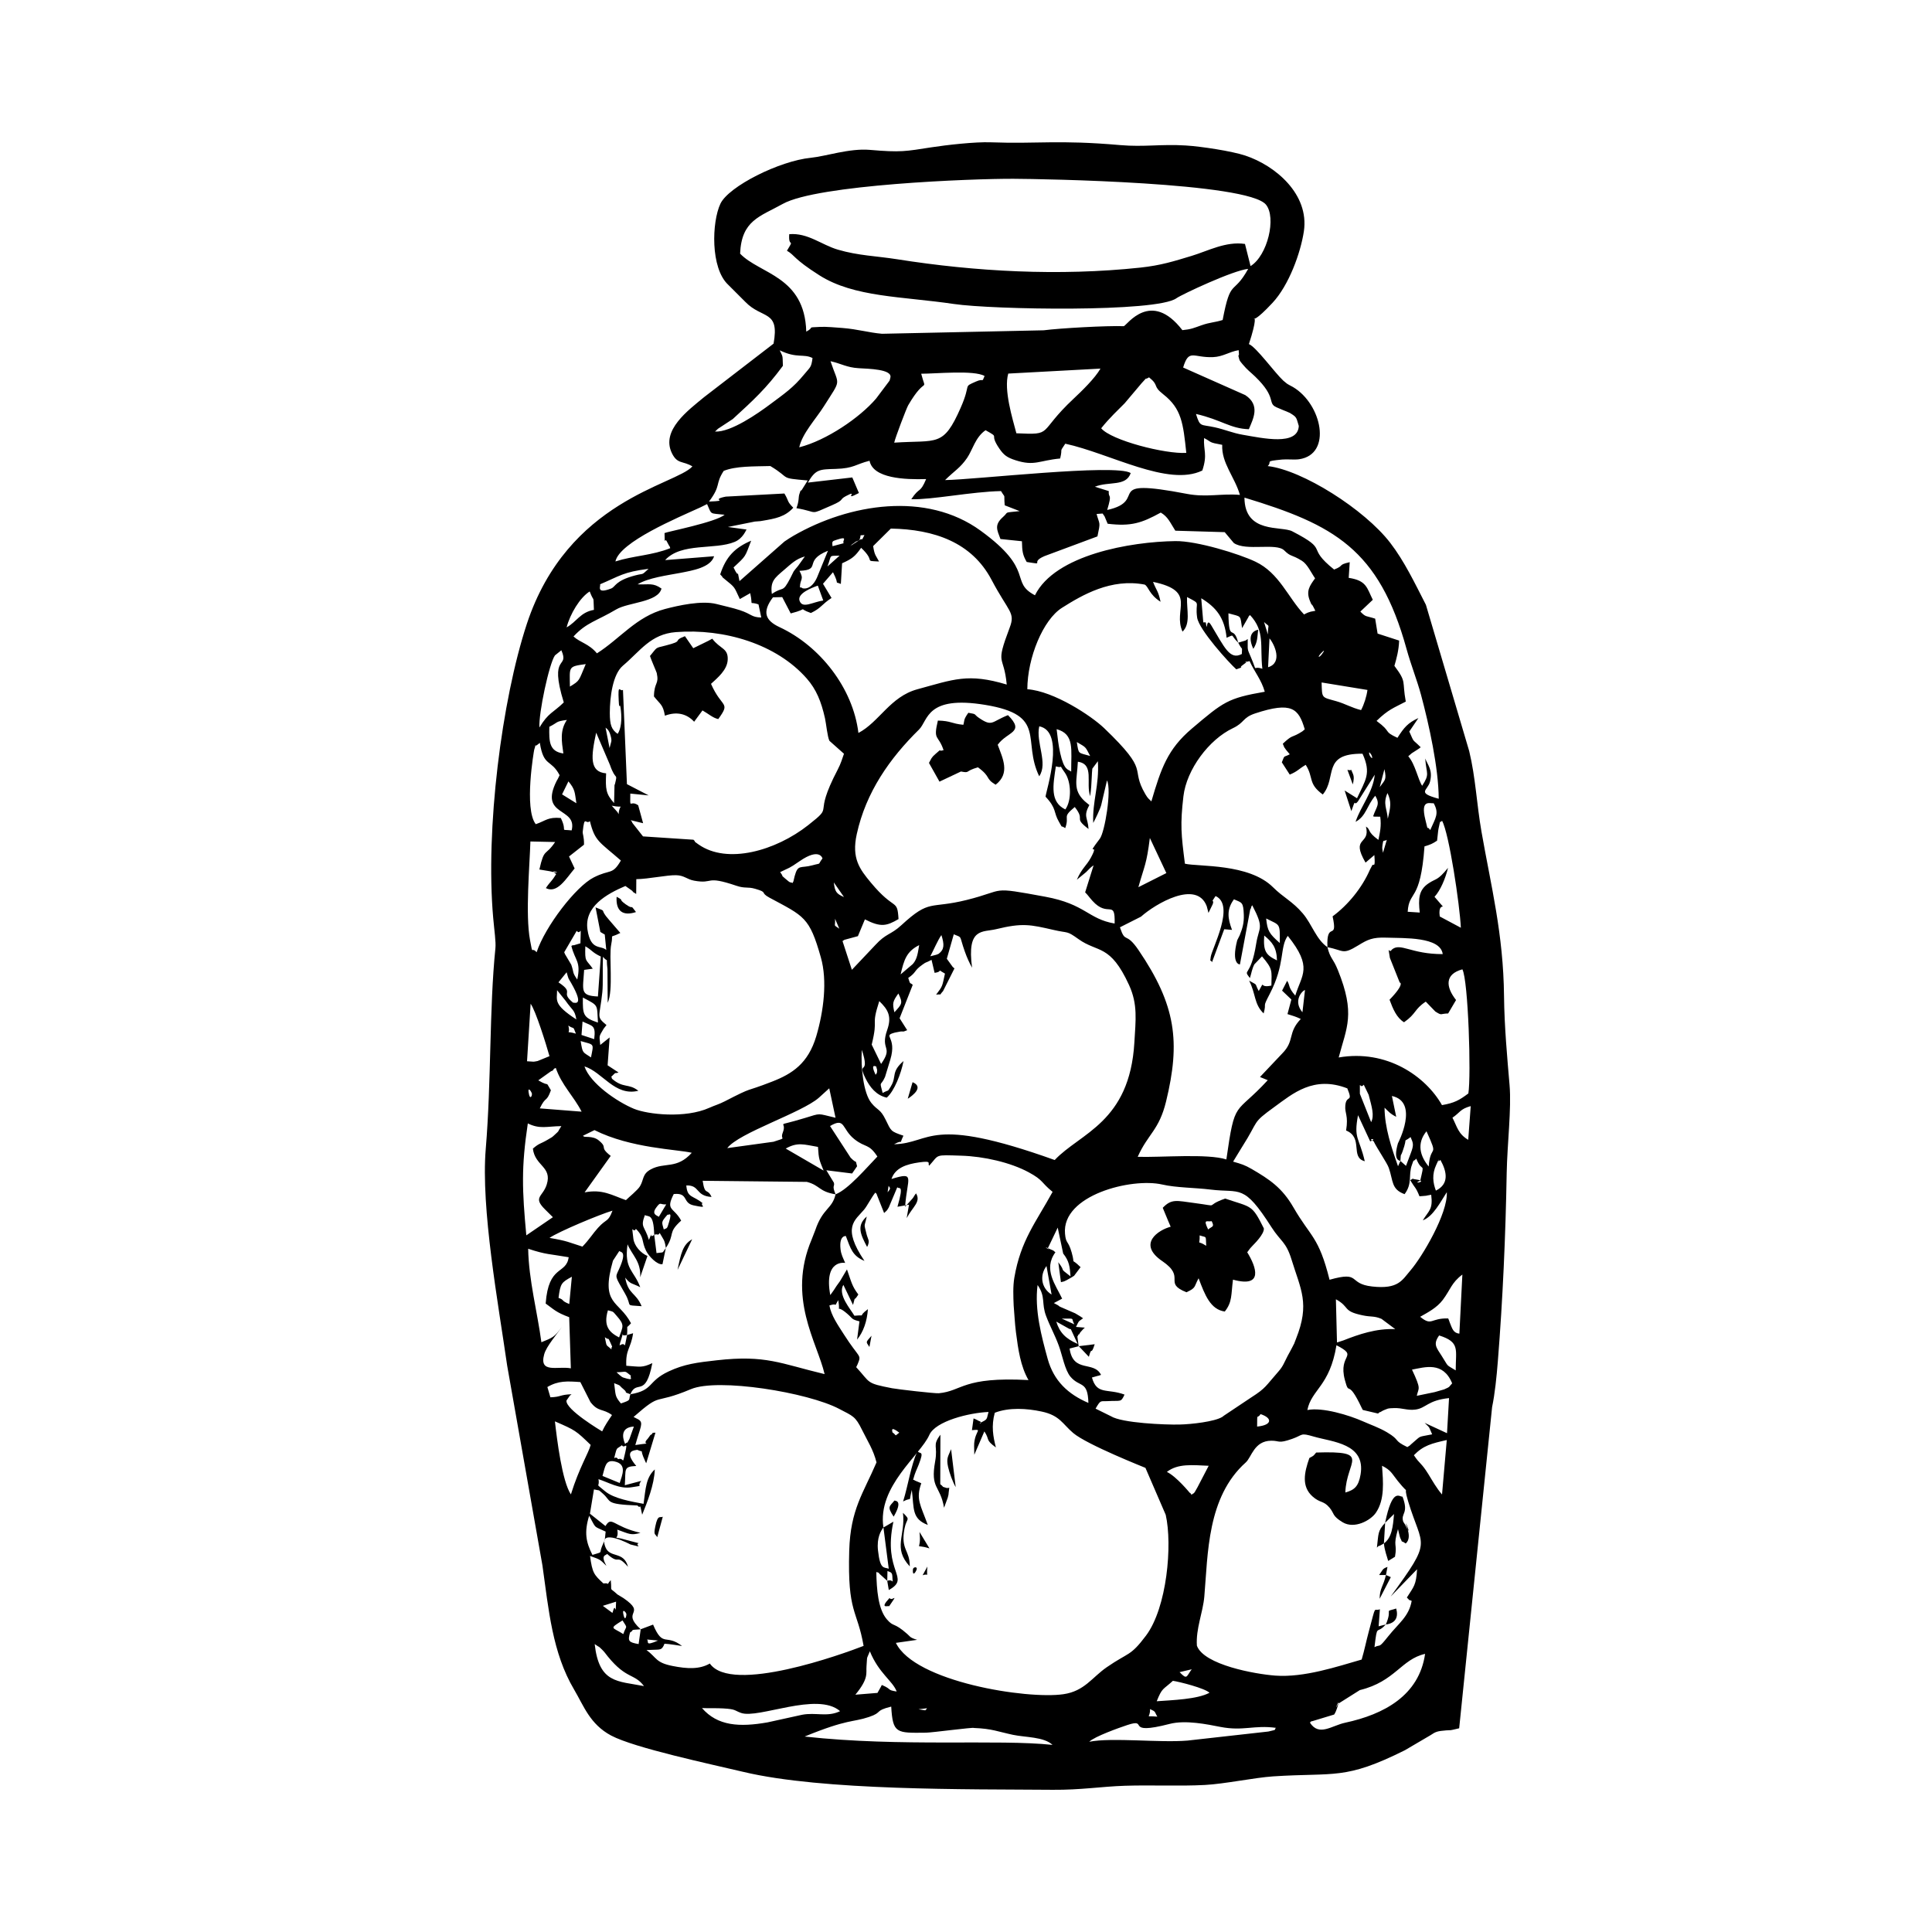 <?xml version="1.0" encoding="UTF-8"?>
<!-- Uploaded to: ICON Repo, www.svgrepo.com, Generator: ICON Repo Mixer Tools -->
<svg fill="#000000" width="800px" height="800px" version="1.1" viewBox="144 144 512 512" xmlns="http://www.w3.org/2000/svg">
 <g fill-rule="evenodd">
  <path d="m357.24 604.2c11.535-4.731 12.637-3.699 17.059-5.188 3.758-1.27 1.281-1.605 5.883-2.746 0.418 7.16 1.367 7 9.184 6.914 1.707-0.02 12.637-1.496 12.742-1.25 4.828 0.188 6.297 0.961 10.336 1.816 3.293 0.695 8.23 0.504 10.484 2.668-14.57-1.559-39.949 0.613-65.684-2.211zm-27.215-7.547c1.945 0.098 3.769-0.02 5.644 0.098 3.371 0.199 2.816 0.496 4.672 1.18 4.57 1.688 20.23-5.731 26.293-0.457-3.371 1.645-6.445 0.258-10.078 0.961l-9.152 2.012c-7.43 1.301-13.238 0.98-17.375-3.797zm102.64 8.926c1.398-1.398 8.043-3.75 10.047-4.414 6.059-2.012-1.152 2.887 11.277-0.316 4.195-1.082 9.945 0.117 13.457 0.805 6.09 1.172 8.836-0.555 14.719 0.246-0.754 0.477 0.812 0.375-2.043 0.973l-21.422 2.398c-7.508 0.625-19.875-0.883-26.035 0.309zm-45.254-8.598 2.242-0.277c-0.141 0.375-0.367 0.375-0.438 0.555zm61.359-0.059c1.645 0.754 1.102 0.625 1.934 2.004-3.57-0.309-1.836 0.605-1.934-2.004zm-72.23-4.285-5.859 0.477c3.641-4.414 2.785-5.691 2.957-7.566 0.246-2.836-0.16-1.398 0.883-3.938 2.391 5.859 6.078 7.863 7.109 10.66-2.719-0.438-1.07-0.496-3.898-1.727-0.078 0.117-0.199 0.188-0.227 0.375l-0.961 1.715zm74.004 2.211c1.469-3.668 1.605-2.957 4.285-5.414 1.773 0.258 8.449 1.953 9.699 3.164-3.223 1.746-9.828 1.945-13.984 2.25zm-148.95-15.152c1.734 1.219 0.695 0.27 1.945 1.457 0.695 0.676 0.863 1 1.547 1.844 4.981 6.109 6.992 4.402 9.582 7.836-7.043-1.379-11.902-0.703-13.07-11.137zm155.01 7.438 3.215-0.754c-1.488 1.992-1.172 2.848-3.215 0.754zm-141.14-8.648 2.926 0.27c-3.68 1.605-2.312 0.277-2.926-0.27zm-1.668-2.707-0.555 3.918c-2.707-0.477-2.894-0.793-2.269-3.074 1.32-0.742-0.438-0.645 2.828-0.844zm-4.613 1.27c-2.906-1.875-3.938-1.301-0.207-3.621 1.469 2.352 1.031 1.129 0.207 3.621zm181.96 23.453c0.168-0.117 0.426-0.496 0.504-0.336l5.922-1.797c0.336-0.527 0.555-1.051 0.742-1.617 1.438-4.293-1.309 1.836 0.316-1.238l5.742-3.621c9.371-2.281 10.93-8.152 17.297-9.602-1.586 11.047-10.898 16.035-21.195 18.25-3.57 0.762-6.922 3.731-9.332-0.039zm-181.98-28.891c-0.27-1.477 0.883-0.227 0.844 0.219-0.098 1.121-0.504 1.645-0.844-0.219zm-1.895-3.152c-0.098 4.582-0.109-0.168-0.824 2.547-0.031 0.109-0.129 0.316-0.141 0.438l-2.547-1.883zm71.863-5.535 0.059-2.617c0.387 0.309 1.238 0.141 1.289 1.348 0.098 2.746 0.496 0.676-1.348 1.27zm-79.004-17.238c2.012 3.602 0.973 2.59 4.375 4.203-0.348 3.125 0.02 1.469-0.98 3.938-0.824 2.004 0.496 1.289-2.519 2.242-1.715-3.383-2.223-5.961-0.871-10.383zm77.992 3.086 1.41 10.957c-1.27-0.496-2.269 0.406-2.848-4.84-0.375-3.441 0.793-5.215 1.438-6.117zm-69.891-11.762-4.562-1.875c0.715-2.488 0.812-4.332 3.184-3.84 3.473 0.715 1.984 3.738 1.379 5.711zm0.586-10.008c0.715 1.16 1.676-1.539 0.852 2.055-0.832 3.582-0.168 1.062-1.855 1.637-0.941-1.309-1.379 1.09-0.695-1.645 0.406-1.598 0.504-1.109 1.695-2.043zm150.96 13.129c-0.148-0.16-0.355-0.625-0.438-0.477-0.012 0-3.531-4.356-6.098-5.582 2.914-2.281 6.793-1.805 11.078-1.625l-2.965 5.691c-1.191 2.203-0.883 1.328-1.578 1.992zm-150.12-13.469c-0.891-2.074-0.941-4.422 2.332-4.613l-1.18 3.312c-1.328 2.301 0.078 0.109-1.152 1.301zm-18.594-5.988c5.496 2.391 5.516 2.43 9.473 6.238-0.527 2.141-3.023 5.988-5.238 13.121-2.332-3.461-3.699-14.648-4.234-19.359zm89.438 2.906c0.098-0.051-0.812-1.945 1.824 0.09-1.457 1.051-0.477 0.844-1.824-0.09zm-66.707 52.195c-5.445-4.988 1.797-3.887-4.57-8.262l-1.586-0.961c-2.379-2.211-1.387-0.336-1.785-3.809-1.578 1.836 0.238 0.633-1.945 0.883-2.481-2.312-2.926-2.727-3.539-7.281 2.906 1.023 2.57 0.914 4.332 2.617-1.586-2.938-0.227-2.668 0.199-3.152 3.519 3.172 2.231-0.328 5.535 3.41-1.141-4.293-4.82-2.172-6-5.246-2.055-5.316 6.637-0.676 6.637-0.676 4.066 1.031 0.902 0.246 2.184-0.336l-3.215-0.844c-4.562-1.367-1.844 0.574-2.449-2.746 3.262 1.16 3.609 1.578 6.141 0.844-7.367-1.676-7.566-4.613-9.273-1.797l-4.117-3.273 1.062-6.438c1.746 0.418 0.941-0.109 2.269 1.031 2.57 2.203 0.406 2.875 9.262 3.234 0.992 1.219 0.445-1.387 1.25 2.441 1.328-3.273 3.203-7.945 3.344-11.992-2.359 2.152-2.41 5.047-2.977 9.113-3.262-0.625-7.844-1.359-10.215-3.352-2.906-2.461-1.301-0.676-1.734-3.184 2.668 0.832 5.582 2.707 8.895 2.121 3.461-0.605 1.062 0.148 2.441-1.668l-4.356 1.152c0.309-4.293-0.484-4.93 3.035-5.109-3.688-4.324-0.141-4.098 0.238-4.285 2.231 1.023 0.328-0.844 2.102 2.965 0.07 0.141 0.168 0.418 0.297 0.594l2.449-8.094c-0.516 0.012-0.793-0.031-0.871 0.246-0.07 0.277-0.387 0.289-0.477 0.387-0.109 0.141-0.547 0.812-0.715 0.992-1.984 1.992 2.262 0.793-3.273 1.656 1.32-4.781 2.262-5.883 0.844-6.773-0.078-0.059-1.062-0.566-1.309-0.676 7.875-6.883 4.762-2.977 15.203-7.367 7.16-3.016 30.973 0.844 39.305 5.238 3.668 1.934 4.246 1.902 6.059 5.594 1.469 2.984 2.957 5.176 3.816 8.578-3.492 8.172-6.902 12.418-7.231 23.367-0.484 16.75 2.102 15.461 3.809 25.262-5.367 2.094-35.02 12.871-40.75 4.672-2.707 1.566-5.961 1.43-9.906 0.645-4.473-0.891-4.086-2.141-6.871-4.215 3.512-0.199 3.809 0.18 4.504-1.09l0.258-0.586c1.152 0.02 4.531 0.594 4.652 0.605-4.305-3.363-5.019 0.574-7.676-5.672l-3.273 1.23zm213.62-50.152-1.258 14.43c-1.418-1.617-2.547-3.648-3.629-5.406-1.945-3.125-2.172-2.5-3.828-5 2.527-2.598 4.68-3.113 8.719-4.027zm-16.176 48.883-1.883 0.484 0.336-4.512c-1.785 0.664-0.891-1.715-2.938 5.883-0.742 2.758-1.09 4.711-1.895 7.438-6.445 1.844-15.234 4.82-22.898 4.254-5.297-0.398-18.914-2.828-20.766-7.926-0.309-4.504 1.586-8.746 1.965-13 0.98-11.336 0.715-26.379 10.98-35.562 1.559-1.387 2.191-5.723 6.754-5.762 2.301-0.02 1.746 0.844 5.535-0.484 3.035-1.062 2.023-1.695 5.762-0.605 4.918 1.438 13.766 1.805 12.379 10.047-0.547 3.223-1.676 4.098-4.035 4.769 0.246-8.488 7.172-11.066-7.734-10.594-0.812 1.012-0.656 0.812-1.797 1.449-1.379 3.879-2.121 7.539 0.832 10.184 2.055 1.836 2.875 1.031 4.512 2.977 1.32 1.566 0.605 2.141 3.492 3.879 3.086 1.855 7.41-0.496 8.797-2.547 2.391-3.519 1.914-8.191 1.625-12.438 2.43 1.199 2.629 2.133 4.203 4.074 3.699 4.551 1.109 0.078 2.699 5.316 3.84 12.715 6.656 9.777-4.621 25.27l7-7.231c-0.238 4.227-0.852 4.562-2.707 7.496 1.43 1.387-0.16 0.238 1.281 0.883-0.723 4.144-3.441 5.902-6.219 9.391-2.727 3.43-1.895 1.992-3.641 2.867 0.793-6.547 0.457-3.125 2.984-6zm-132.11-11.582 0.418 2.449c5.981-3.324-1.695-4.57 1.219-18.109l-2.113 1.238c-0.109 0.059-0.355 0.18-0.535 0.27-1.637-10.898 9.797-19.121 12.168-24.496 1.617-3.668 10.562-5.883 15.691-6.09-0.496 1.586-0.141 1.883-1.559 2.559-2.004 0.961 0.633 0.367-1.012-0.188-0.09-0.02-0.328-0.18-0.406-0.219-0.098-0.039-0.398-0.188-0.477-0.227-0.09-0.039-0.336-0.168-0.516-0.207l-0.426 3.106c2.977-0.277 0.914-0.039 0.594 3.492-0.059 0.703 0.051 2.668 0.031 3.023l2.668-6.188c1.527 2.289 0.148 2.141 3.055 4.254-0.742-2.906-1.258-5.664-0.297-9.195 3.758-1.457 8.469-1.172 12.445-0.316 4.809 1.031 5.496 3.273 8.34 5.684 3.668 3.113 19.109 9.203 19.141 9.234l5.375 12.445c1.805 7.902 0.355 24.574-5.227 32.016-4.195 5.582-4.512 4.312-10.395 8.371-3.926 2.707-5.891 6.336-11.484 7.152-9.648 1.418-39.422-3.281-44.402-13.605l5.633-0.805c-0.309-0.09-1.32-0.398-1.773-0.742l-0.852-0.812c-3.68-3.254-3.551-1.707-5.414-3.898-2.312-2.707-2.688-7.875-2.785-12.527 0.258 0.16 0.676 0.039 0.793 0.445l2.102 1.895zm-68.055-49.438c-0.594 1.617 0.445 1.449-2.519 2.441-1.688-2.004-1.348-2.223-1.797-5.367 2.113 0.793 1.109 0.465 2.449 1.559 1.41 1.16-0.289 0.625 1.863 1.367zm-22.008-1.914c2.894-1.695 5.227-1.559 8.738-1.309l2.668 5.277c2.062 2.719 3.293 1.668 5.723 3.461-1 1.488-1.875 2.738-2.609 4.332-0.012 0-9.859-5.84-9.453-8.191l0.891-1.281c0.07-0.078 0.309-0.227 0.457-0.367-3.164 0.098-2.699 0.715-5.613 0.805l-0.805-2.727zm188.09 10.484c0.02-4.016-0.031-1.797 0.914-3.301 3.223 1.051 3.086 2.926-0.914 3.301zm-169.76-14.391c2.965-0.07 1.863-0.586 3.848 0.934-0.547 0.348 1.199 1.508-2.062 0.465-0.527-0.168-1.398-1.062-1.785-1.398zm0 0-2.578-2.391zm-3.106-9.293c1.328 0.992 0.695-0.238 1.43 1.328 0.941 2.004 0.246 0.703 0.328 1.902-1.566-1.469-1.172-0.445-1.754-3.234zm5.902-0.594-0.566 2.766c-0.961-1.25-2.055 1.656-0.922-1.836 0.852-2.59-0.785-0.309 1.488-0.934zm208.01 9.184c3.371-0.625 8.242-2.262 10.641 3.641-0.953 0.98-0.355 0.832-2.113 1.598-0.012 0.012-2.449 0.715-2.519 0.723l-4.742 0.98c0.465-2.223 1.281-1.516-1.27-6.941zm-213.09-15.719c1.578 0.426 1.219 0.219 2.301 1.449 2.289 2.578 1.605 2.848 0.656 5.742-2.461-1.289-4.266-2.875-2.957-7.191zm200.05 26.41 4.047 0.953c0.18-0.117 0.426-0.496 0.504-0.336 0.012 0.031 0.715-0.445 1.051-0.566 1.18-0.426 0.754-0.496 2.719-0.547 2.203-0.059 3.473 0.664 5.594 0.398 2.856-0.355 3.254-2.469 8.938-3.043l-0.535 9.301-5.93-2.738c1.645 1.598 0.98 0.852 1.992 3.035-3.945 0.805-2.758 0.238-5.086 2.203-1.496 1.27-0.051 0.227-1.488 1.18-3.879-1.863-1.707-1.727-5.387-3.918-2.152-1.27-4.422-2.031-6.348-2.894-3.699-1.645-10.809-3.816-14.766-3.004 1.129-5.523 5.93-6.258 7.715-17.176 6.109 3.152 0.367 2.191 2.223 9.184 1.27 4.781 0.574-0.832 4.473 7.43 0.059 0.117 0.18 0.367 0.289 0.547zm20.23-19.746c5.602 1.785 4.383 3.711 4.394 9.262-2.785-1.715-1.734-0.754-3.699-3.816-1.449-2.269-2.352-3.113-0.695-5.445zm-101.46-3.668 3.481 1.945c0.051 0.012 0.258 0.02 0.375 0.059l1.805 3.906c-3.144-1.367-4.762-2.965-5.664-5.91zm-131.91-6.289c0.496-3.887 0.785-4.086 3.531-5.602l-0.684 7.231c-2.379-0.961-1.129-1.023-2.848-1.625zm133.37 5.496c3.887 0.031 2.289-0.297 3.324 1.516zm-6.418-8.914c2.231 3.215 0.941 4.801 2.289 8.301 1.141 2.984 2.231 4.762 3.363 7.856 0.891 2.43 1.578 6.398 3.074 8.164 2.481 2.926 4.582 0.914 4.742 6.934-5.394-2.312-9.172-5.832-10.789-11.664-1.637-5.941-3.531-13.023-2.676-19.586zm79.062 3.789c3.809 2.094 1.645 3.125 7.07 4.254 2.332 0.496 2.965 0.09 5.008 0.934l3.641 2.719c-5.059-0.207-9.648 1.379-13.746 2.996l-1.688 0.547-0.289-11.445zm22.324 4.641c2.023-1.152 4.394-2.352 6-4.473 2.055-2.738 2.281-4.543 5.188-6.715l-0.793 15.66c-1.645-0.188-1.883-1.34-2.539-2.926-0.078-0.199-0.289-0.871-0.418-1.109-4.742-0.141-4.266 2.152-7.438-0.438zm-231.75-3.512c2.242 1.598 2.727 2.32 6.238 3.621l0.438 13.547c-3.473-0.656-8.5 1.469-7.062-3.719 0.594-2.152 3.391-5.316 4.699-7.281-1.973 2.758-2.5 2.894-5.445 4.086-1.023-7.805-3.371-16.543-3.5-24.773 4.742 1.586 5.793 1.379 10.742 2.25-0.695 4.699-5.336 1.855-6.109 12.27zm132.73-9.938 1.348 7.559c-2.875-1.797-3.144-5.227-1.348-7.559zm-103.96-8.281c1.109-0.387 0.852 0.398 1.457-0.477 1.023 1.824 1.309 1.746 1.625 3.977-1.152 1.539-0.297 1.031-2.469 1.348l-0.613-4.852zm0 0c-1.688 1.367 0-1.973-1.398 1.359-1.152-3.828-2.34-3.215-1.07-6.586 0.961 0.586 2.301-0.633 2.469 5.227zm112.48 29.523-0.336-2.547c0.16-0.199 0.348-0.734 0.398-0.586 0.051 0.141 0.297-0.445 0.375-0.535l0.793-0.883c0.07-0.078 0.277-0.238 0.418-0.367l-2.352-0.188c0.934-1.902 0.586-1.301 1.875-2.289-1.031-0.742-0.773-0.496-2.094-1.32l-3.66-1.586c-1.172-0.484 0.246 0-1.984-1.129l2.191-1.172c-1.688-3.602-5.098-7.785-1.785-12.277-1-0.812-0.098-0.238-1.301-0.793-3.094-1.43 0.812 0.762-0.723-0.238l2.637-5.516 1.449 6.871c1.598 2.004 1.766 3.5 1.945 6.051-3.43-2.648-0.961-0.773-3.242-3.75l0.703 5.285c0.992-0.238 0.715-0.129 1.516-0.535l1.27-0.715c0.18-0.109 0.465-0.309 0.703-0.445l1.715-2.281c-2.996-2.945-1.258 0.039-2.359-3.887-0.934-3.301-1.527-2.203-1.766-4.981-0.902-10.215 17.625-14.895 25.766-13.031 3.758 0.863 8.668 0.824 12.824 1.34 7.973 0.98 8.68-1.688 16.145 9.996 2.418 3.777 3.828 3.777 5.297 8.551 2.441 7.953 4.918 11.652 1.199 20.965-0.973 2.441 0.059 0.148-1.031 2.34-0.457 0.934-0.645 1.16-1.199 2.223-0.941 1.816-1.191 2.719-2.441 4.137-3.441 3.906-3.293 4.363-7.172 6.844l-7.269 4.852c-0.129 0.078-0.297 0.246-0.426 0.328-2.043 1.27-8.211 1.965-11.355 2.031-3.769 0.09-15.254-0.387-18.168-2.203l-4.074-2.012c1.418-2.43 1.219-1.875 3.254-1.992 3.5-0.219 3.41 0.445 4.422-1.727-4.57-1.707-7.32 0.18-8.637-4.531l1.41-0.398c0.059-0.02 0.328-0.078 0.387-0.09l0.613-0.207c-1.902-3.84-7.379-0.367-8.332-6.981l2.398-0.613zm-109.95-30.941c-0.555-2.055-0.754-1.895 1-3.926 0.18 0.297 1.32-1.102 0.426 1.902-0.594 1.984-0.465 1.578-1.43 2.023zm-21.551 4.551c-3.711-1.16-3.797-1.469-8.727-2.312 2.461-1.688 13.32-6.227 16.691-7.219-1.18 3.164-1.547 2.012-3.848 4.562-1.34 1.469-2.203 2.984-4.117 4.969zm20.242-7.894c-0.316-0.336-2.043-0.566-0.723-2.398 1.289-1.785 0.934-0.754 2.688-0.902zm46.84-5.969c-0.883 3.926-3.391 3.621-5.375 9.5l-0.941 2.418c-6.613 15.551 1.449 27.254 3.41 35.734-11.781-2.816-15.551-5.129-28.551-3.668-5.266 0.586-8.648 1.012-12.785 2.957-5.703 2.676-3.867 4.988-10.137 6.051 1.668-4.074 4.008 1.18 5.82-8.25-2.727 1.258-3.133 0.961-6.902 0.695-0.199-4.484 1.219-4.484 1.805-8.617l-1.605 0.465c0.258-3.203-0.457-1.328 1.051-3.113-3.254-6.199-8.184-4.742-4.781-16.582l1.688-2.578c0.219 0.438 2.269-0.258-0.16 5-0.953 2.055-1.023 1.605 1.645 6.258 2.133 3.711-0.348 2.996 4.422 3.383-1.559-3.731-3.539-3.035-4.356-7.578 1.438 1.855 1.816 1.418 3.988 2.547-1.695-4.57-4.305-4.699-3.363-11.367 1.258 2.957 3.602 4.543 3.344 8.738l1.934-5.652c-1.773-0.762-3.492-2.648-3.738-4.594-0.574-4.641-0.129-1.09 0.676-2.59 2.34 2.332 1.379 3.152 2.699 5.82 0.695 1.418 2.945 3.797 4.344 3.539l0.883-4.285c2.57-3.867 0.336-3.898 4.066-7.258-1.953-3.621-4.246-2.57-1.965-7.043 3.988-0.406 2.211 2.359 5.266 3.004 4.324 0.922 1.496-0.078 2.371-0.594-2.519-2.094-4.066-1.328-4.305-4.691 3.68-0.109 2.332 2.766 6.684 3.055-1.121-2.5-1.754-0.18-2.352-4.285l27.609 0.289c3.531 0.922 3.133 2.559 7.606 3.293zm14.055-2.25c0.336 0.625 0.754 0.535-0.27 1.707zm0.754-1.797c1-2.996 4.027-3.945 7.359-4.414 3.621-0.516 2.082 0.328 2.656 0.863 2.719-2.984 1.199-2.867 8.48-2.637 6 0.18 13.07 1.797 17.883 4.402 3.977 2.16 3.133 2.59 6.328 5.188-4.414 8.055-8.461 12.871-10.137 22.73-0.398 2.352-0.277 4.957-0.18 7.367l0.258 3.453c0.109 1.398 0.18 2.359 0.348 3.66 0.586 4.531 1.211 9.004 3.324 12.664-17.516-0.934-17.453 2.894-23.754 3.492-1.012 0.098-10.859-1.031-12.406-1.328-7.031-1.367-5.602-1.348-9.5-5.582l0.355-0.734c1.129-2.758 0.555-1.387-3.641-7.984-1.566-2.461-3.332-4.938-3.816-7.637 2.519-0.863 0.961 0.883 2.352-1.41 0.684 4.227-0.992 0.684 2.391 3.621 1.605 1.387 1.023 1.438 3.223 2.004l-0.633 4.84c1.695-2.094 2.629-4.828 2.875-8.074-3.172 2.352 0.078 1.398-3.582 1.746-0.98-1.734-4.484-5.562-2.926-8.184l2.559 5.316c0.863-3.066-0.129-0.309 1.41-2.758-1.676-2.211-1.805-3.215-3.016-6.656l-1.844 3.113c-0.02 0.039-0.684 0.934-0.941 1.309-0.141 0.199-0.574 0.902-0.715 1.102l-0.922 1.289c-1.773-9.621 3.945-8.527 3.945-8.527-0.555-1.348-1.07-2.184-1.23-3.668-0.406-3.719 1.41-3.453 1.41-3.461 1.289 3.383 1.746 5.266 4.938 6.594-6.078-9.004-2.508-10.711-0.109-13.578 0.852-1.012 1.953-3.262 2.984-4.523 0.148 0.188 0.375 0.238 0.418 0.594l1.914 4.82c0.695-0.715 0.566-0.328 1.23-1.469l2.269-5.387c0.367 0.742 1.902-1.25 0.039 5.195l3.055-0.547-0.613 3.551c1.586-3.016 3.848-4.285 2.481-6.555-0.625 0.785-0.465 0.754-0.883 1.301l-2.023 2.269c0.566-7.766 2.848-9.363-3.609-7.379zm144.28 3.074c-0.785-2.113-1.082-4.324 0.109-6.863 1.578-3.332-0.199 0.059 1.09-1.281 1.773 3.184 2.332 6.398-1.199 8.141zm-172.3-11.148c3.133-1.766 4.781-1.09 8.551-0.438 0.199 3.312 0.355 3.43 1.488 6.269l-10.035-5.832zm-46.375 1.945c-3.254-2.547-0.555-1.965-3.195-4.125-1.617-1.32-3.887-0.695-4.008-1.082-0.039-0.168-0.289-0.098-0.355-0.031l3.254-1.598c9.68 4.859 22.066 5.098 25.785 6.012-3.977 4.434-7.191 2.418-10.828 4.375-2.34 1.25-1.816 2.676-2.887 4.473-0.633 1.062-2.894 2.856-3.738 3.699-3.68-1.289-6.219-2.984-10.949-2.055zm-20.629-1.934c0.547 4.641 5.148 4.762 3.68 9.492-1.031 3.324-3.797 3.324-0.438 6.644l2.062 2.043-7.043 4.809c-1.109-12.02-1.359-17.941 0.398-29.664 3.203 1.578 4.981 0.773 8.887 0.715-1.367 2.062-0.199 0.824-1.797 2.332-0.742 0.695-0.566 0.527-1.844 1.281-2.012 1.191-2.133 0.824-3.906 2.352zm80.211 12.109c-1.043-2.519-0.141-1.984-0.445-3.086l-1.992-3.281 6.824 0.852 1.32-1.914c-0.645-2.223 0.309-0.219-1.715-2.269l-5.453-8.391c4.098-2.418 3.035 0.742 6.418 3.453 2.977 2.391 3.816 1.07 6.129 4.633-2.707 2.777-7.707 8.719-11.078 10.008zm157.19-7.367c-2.242-2.699-3.281-6.051-0.586-9.332 3.391 7.438 1 3.125 0.586 9.332zm-7.496-1.469c0.188-2.539-0.07-0.703 0.586-2.57 1.539-4.332-0.238-1.953 2.113-3.758 0.734 1.695 0.891 2.062 0.02 4.356l-1.238 3.273-1.477-1.301zm-178.39-3.402c3.043-4.055 19.668-9.332 24.258-13.34l2.766-2.508 1.668 7.805c-5.019-1.172-3.699-1.281-8.152 0.07-8.719 2.648-4.461 0.375-5.84 3.887-0.824 2.074 1.469 1.102-2.449 2.398zm-52.652-14.809c-0.219-1.477 0.645-0.336 0.852 0.246 0.199 0.566-0.496 2.16-0.852-0.246zm14.055 5.148-11.086-0.871c1.637-3.422 1.727-1.418 2.945-4.801-1.734-2.828 0.051-0.625-3.344-2.629l2.34-1.676c0.148-0.098 0.355-0.258 0.496-0.355 0.16-0.098 0.426-0.297 0.555-0.387 0.148-0.098 0.504-0.098 0.613-0.418 0.129-0.336 0.426-0.316 0.633-0.465 1.527 4.562 4.75 7.477 6.844 11.602zm230.78 1.598c2.082-1.418 1.992-2.281 4.84-3.074l-0.664 8.938c-2.676-1.578-2.926-3.441-4.176-5.859zm-22.207-6.051c0.832 3.184 1.559 5.465 0.656 7.231l-2.984-7.508c0-4.375-0.148-0.992 1.031-2.41l1.301 2.688zm-33.492 13.715c4.562-7.141 2.352-6.059 8.551-10.543 4.781-3.461 10.344-8.359 19.281-4.891 1.645 3.969-0.27 1.566-0.527 4.531-0.188 2.152 0.863 2.559 0.207 6.637 4.672 1.902 0.98 7.121 4.949 8.141-1.488-6.379-2.996-5.891-1.785-12.199l3.223 6.941c2.269-0.852-1.121-0.785 0.891-0.059 1 2.055 3.582 5.773 4.035 7.082 1.211 3.453 0.613 5.664 4.184 6.961 2.141-2.848 0.953-5.019 1.934-7.727 0.695-1.914 0.098-0.547 1.172-1.676 1.598 4.047 2.289 0.406 1.043 5.82-2.578 1.062 2.5 0.188-1.141-0.316-1.945-0.277 0.051-0.496-1.527 0.18 1.398 2.332 1.438 1.734 2.469 4.285 2.797-0.219 0.812-0.02 3.106-0.406 0.496 3.926-0.605 4.125-2.231 6.785 2.785-1.051 4.711-4.938 6.367-7.469 0.289 5.664-6.547 17.148-9.602 20.699-2.231 2.598-3.215 5.086-10.207 4.293-6.566-0.734-2.758-4.184-11.266-1.785-2.894-11.562-5-11.246-9.57-19.172-3.004-5.207-6.328-7.418-11.078-10.184-1.875-1.082-2.746-1.328-4.91-1.945l2.43-3.988zm-96.953-19.328c0-0.09-0.148 0.207-0.219 0.309-1.527-3.242 0.07-2.133 0.141-2.25 0.375 1.43 0.238 0.504 0.227 1.578 0 0.059-0.148 0.445-0.148 0.367zm-91.648-18.535c1.34 1.816 4.156 10.859 5 13.895l-3.152 1.289c-1.508 0.258-0.477 0.18-2.797 0.059l0.953-15.242zm230.5 41.664-0.625 1.398c-1.727-4.859-3.559-10.312-3.57-15.52 1.031 1.023 1.566 1.668 3.086 2.418l-1.141-5.516c7.34 1.578 1.605 12.527 1.605 12.527-1.348 4.641 0.418 4.562 0.645 4.691zm-214.5-27.441c-2.262-1.539-2.184-0.961-2.738-4.332 3.68 1.062 3.492 0.484 2.738 4.332zm-2.242-9.512c2.656 1.289 3.559 0.852 3.094 4.672l-3.363-1.109 0.27-3.559zm-1.754 3.215c-3.242-0.961-1.289 0.613-2.012-2.141 1.695 1.152 1.102-0.168 2.012 2.141zm1.844-9.57c4.246 2.269 3.699 1.676 3.996 6.637-3.996-1.328-4.047-2.141-3.996-6.637zm76.543 12.484c1.836-7.516-0.297-4.375 2.004-11.535 2.379 2.269 3.352 4.098 2.102 7.644-1.945 5.504 1.734 4.227-1.617 9.004l-2.488-5.117zm-81.184-11.711c1.875 2.719 2.449 2.352 2.914 5.027-6.238-4.047-5.086-5.086-5.109-7.746l2.191 2.719zm87.203 3.133c-0.586-2.418-0.457-2.875 1.051-4.981 1.258 2.609 0.961 2.758-1.051 4.981zm-85.688-7.797c3.809 6.606 0.645 5.109 0.527 5.246-3.668-3.023 0.684-2.352-3.867-5.387l2.16-2.668c0.605 2.043 0.336 1.359 1.18 2.809zm193.82 7.797c-2.519-2.965-0.16-5.644 0.676-5.902zm-186.71-4.184c-4.801-0.227-3.988-1.527-3.648-7.051l2.289-0.316c-1.816-2.617-2.121-1.547-1.973-5.941 1.984 1.172 1.688 1.559 4.098 2.719l-0.762 10.594zm-5.625-17.395c1.199 1.477 1.152-2.617 0.992 3.301l-1.844 0.547c-0.059-0.18-0.375 0.098-0.555 0.148 0.98 3.996 2.609 4.027 1.559 8.914-1.398-2.031-0.793-1.625-1.586-3.938l-1.715-2.887c-0.039-0.297-0.219-0.375-0.117-0.484l3.273-5.602zm85.848 11.535c0.891-3.809 1.539-6.07 4.918-7.754-0.348 1.934-0.477 3.66-1.695 5.019l-3.223 2.738zm7.863-4.789c0.723-1.328 2.062-4.441 2.945-5.625 0.805 2.508 0.785 3.809-0.703 4.938-0.148 0.117-0.504 0.199-0.645 0.277l-1.598 0.406zm-10.422 34.434c-1.09 1.727-0.387 0.762-2.203 1.785-0.914-3.5-0.547-1.566 0.633-4.254l1.398-4.582c1.883-6.269-2.301-6.219 1.23-7.172l1.457-0.277c0.762-0.117 0.445 0.238 1.785-0.355l-2.012-3.164 3.481-8.848c-0.754-0.762-0.574 0.199-1.191-1.836 2.281-1.547 1.379-1.836 3.797-3.539 1.211-0.863 0.496-0.258 2.379-1.25l0.812 3.441c2.578-0.367 0.16-1.27 2.746 0.199-0.762 3.441-0.547 3.215-2.352 5.594 1.805-0.309 0.547 0.477 1.844-0.953l3.023-6.012c-0.129-0.141-0.355-0.289-0.438-0.367l-1.586-2.191 1.844-6.484c2.398 0.98 1.359 0.16 2.914 4.531 0.613 1.734 1.219 3.035 1.934 4.324-1.438-10.699 2.777-9.344 6.379-10.215 6.981-1.707 9.066-1.211 15.242 0.207 4.125 0.953 3.301 0.09 6.613 2.449 5.129 3.66 8.352 1.199 13.367 12.148 2.352 5.148 1.754 9.273 1.41 15.234-1.238 21.195-14.398 23.992-21.113 31.141-33.691-12.059-32.52-4.414-42.574-4.176 2.926-1.625 1.043 0.723 2.488-2.269-3.461-1.18-3.223-1.191-4.723-4.246-1.438-2.938-2.082-2.352-3.769-4.422-2.16-2.648-2.828-9.641-2.539-14.094 2.359 7.191-1.41 2.676 0.953 7.508 1.199 2.449 2.914 4.562 5.652 5.168 2.023-1.754 3.816-6.406 4.453-9.699-3.422 2.945-1.746 4.137-3.352 6.676zm98.918-39.938c2.062 1.727 3.281 3.035 3.383 6.586-3.004-1.43-3.668-2.481-3.383-6.586zm-112.61-1.816c-1.715-1.211-1-0.309-1.129-2.637zm129.36 4.91c4.394 0.805 3.867 2.152 8.191-0.504 2.441-1.496 3.75-2.172 7.469-2.031 4.66 0.168 14.281-0.277 14.895 4.363-8.391 0.031-11.227-3.144-13.488-1.191-0.832 1.359-1.129-1.836-0.516 2.191l2.609 6.547c0.031-0.07 1.469 0.227-2.699 4.543 0.902 2.418 1.844 4.75 3.84 5.969 3.312-2.312 2.668-3.43 5.762-5.465l2.527 2.617c1.875 1.191 1.199 0.555 3.402 0.516l2.094-3.559c-2.746-3.492-3.035-6.852 1.676-8.133 1.566 2.887 2.352 28.273 1.586 32.887-2.398 1.805-3.738 2.539-6.992 3.094-4.332-7.656-14.637-14.828-27.371-12.625 2.102-8.012 4.504-11.504-0.219-23.168-1.328-3.281-1.973-2.894-2.766-6.051zm-16.234-7.617c3.719 1.902 3.668 1.082 3.602 6.496-2.797-2.469-3.281-3.215-3.602-6.496zm-33.176-0.477c3.789-3.391 14.758-9.887 17.426-2.766 0.07 0.18 0.367 1.469 0.457 1.773l1.129-2.312c0.527-1.539-0.805 0.051 0.754-2.16 5.285 2.379-0.98 13.945-1.281 16.117-0.238 1.766-0.07 0.484 0.336 1.418l3.242-8.738 2.062 0.168c-1.129-3.023-1.496-5.367 0.516-8.102 2.094 0.941 2.481 0.633 2.609 4.098 0.07 2.102-0.309 3.512-1.082 5.426l-0.664 1.328c-1.668 6.477 0.715 6.406 0.715 6.406l2.719-14.508c0.039-0.168 0.219-0.277 0.258-0.605 0.039-0.316 0.188-0.375 0.289-0.566 3.281 6.309 1.773 5.602 1.051 10.164-1.477 9.293-3.688 6.496-1.668 9.133 0.418-1.328 0.547-2.43 1.18-3.641l2.023-2.113c2.914 3.441 2.559 3.68 2.488 7.734-3.551 0.832-1.457-1.805-3.352 1.449-1.238-2.269 0-1.32-2.547-2.746 1.797 3.473 1.27 6.238 3.848 8.68 0.883-3.273-0.504-1.102 1.605-5.148 4.164-7.984 2.59-12.387 4.789-15.402 6.734 8.41 3.688 10.234 1.992 15.828-1.965-2.231-1.348-2.668-2.16-3.926l-1.34 2.609 2.461 2.352-1.031 3.867c1.656 0.535 2.012 0.586 3.531 1.289-3.57 3.719-1.539 5.723-4.918 9.145l-5.902 6.238 2.062 0.844c-8.766 9.531-8.648 4.731-10.969 21.004-4.969-1.605-17.336-0.504-23.496-0.695 2.738-6.141 5.652-6.992 7.527-14.707 3.816-15.73 2.648-25.449-7.32-40.098-3.461-5.086-3.402-1.477-4.918-6.019l5.574-2.816zm-142.83 4.312c0.051 0.039 0.328 0.207 0.387 0.238 0.051 0.031 0.297 0.16 0.336 0.18l0.406 4.106c-1.438-1.367-4.125 0.309-4.981-5.387-0.914-6.09 5.027-9.441 10.047-11.582l1.539 1.09c1.477 1.051-1.023-0.406 1.32 1.023l0.031-3.918c3.281-0.051 8.113-1.109 10.543-1.051 2.191 0.051 2.828 1.09 4.769 1.449 5.394 0.98 2.719-1.527 11.215 1.348 2.32 0.793 2.914 0.207 4.969 0.805 3.559 1.023 1.121 0.914 3.809 2.359 9.172 4.938 10.57 5.078 13.605 15.84 1.754 6.188 0.742 14.23-1.219 20.867-2.16 7.258-6.387 9.969-11.723 12.039-7.805 3.043-4.414 1.043-12.508 5.207-1.605 0.824-2.609 1.051-4.106 1.727-6.406 2.875-16.336 1.766-19.992 0.258-4.441-1.844-11.574-6.703-13.102-11.227 4.742 1.449 8.012 8.004 14.281 6.457-2.598-2.043-3.977-0.566-7.012-3.215 0-1.031-0.891 0.328 0.316-0.961 0.824-0.883 0.477-0.289 1.438-0.676l-2.887-1.895 0.535-7.387-2.488 1.992c-0.199-2.508-0.504-1.973 0.902-4.312l0.754-0.961c-2.836-2.359-1.816-1.875-1.102-8.719 0.227-2.141 0.031-6.238 0.16-9.363 1.625 1.883 0.754-0.535 1.199 3.242l0.059 8.945c1.566-3.312 0.277-12.348 0.941-15.492 0.676-3.223-0.824-1.367 2.41-3.023l-2.996-3.481c-2.848-3.184-0.168-1.945-3.57-3.293l1.27 6.508c0.141 0.09 0.367 0.238 0.438 0.27zm64.125-9.512c-2.082-0.883-2.418-1.488-2.699-3.879zm-16.918-6.606c2.668-1.32 2.152-0.824 5.168-2.906 5.336-3.688 6.039-0.723 6.051-0.723-1.457 1.914-0.039 1.09-2.648 1.816-3.234 0.883-3.84-0.375-4.731 2.887l-0.336 1.418c0-0.098-0.129 0.27-0.219 0.398-0.742-0.418-0.227 0.348-1.992-1.219-1.457-1.289 0 0.109-1.289-1.668zm94.93 3.996c1.656-5.859 2.16-6.019 3.043-13.043l4.375 9.301-7.418 3.738zm-157.02 0.238c3.016 1.559 5.356-2.519 7.625-5.207l-1.488-3.172 3.969-3.125c0.051-2.16-0.406-2.785-0.336-3.453 0.496-4.641 0.734-1.766 1.902-2.785 1.328 5.375 2.461 5.414 8.211 10.434-2.312 3.977-2.758 2.203-7.238 4.504-4.711 2.41-12.832 12.961-15.094 19.805-1.516-1.688-0.922 1.191-1.746-3.215-1.27-6.742-0.09-19.836 0.098-26.141l6.555 0.141c-2.629 3.926-2.836 1.359-4.176 7.289 0.465 0.09 2.539 0.406 2.668 0.438 4.789 1.16-0.805-0.922 1.785 0.754-1.32 2.211-1.508 1.875-2.738 3.738zm236.18-12.574c0.129-0.832 0.246-2.519 0.375-3.125 0.625-2.996 0.289-1.309 0.941-2.152 1.863 3.273 4.699 22.266 4.988 28.355l-5.594-2.984c-0.398-2.848 0.754-2.559 0.824-2.648l-2.211-2.559c1.617-1.773 2.894-4.891 3.582-7.676-2.867 3.5-3.074 2.707-5.156 4.098-2.656 1.773-2.738 4.125-2.34 7.746l-3.195-0.207c0.355-5.812 3.371-2.34 4.453-17.336 1.586-0.445 2.172-0.734 3.332-1.508zm-14.332 3.215c-0.168-1.082-0.277-0.973-0.129-2.082 0.227-1.668 0.258-0.793 1.141-1.348zm-202.57-10.227c-0.336-0.703-0.387-0.605-0.734-1.043l-1.09-1.211c3.68 0.785 2.023-0.852 1.824 2.25zm-13.301-8.699c1.816 2.172 1.656 2.875 2.113 5.801l-3.797-2.352 1.688-3.453zm-8.656 11.344c-3.172-4.035-0.465-19.559-0.406-19.746 0.914-2.648-0.785 0.168 1.488-1.805 1.023 6.484 2.938 4.203 5.238 8.57-0.07 0.168-0.18 0.406-0.238 0.504-0.051 0.098-0.188 0.387-0.258 0.516-0.07 0.129-0.219 0.355-0.289 0.504-4.789 9.551 5.543 6.871 3.977 13.102-3.5-0.348-0.941 0.645-2.875-3.281-3.453-0.309-3.977 0.742-6.637 1.637zm140.34-3.906c-4.098-1.992-3.273-6.328-2.508-11.414 2.34 0.703 0.426-1.031 2.332 1.598 1.805 2.5 1.875 7.477 0.18 9.816zm97.617-1.645c1.527 2.707 0.504 3.867-0.914 7.109-1.121-1.617-0.348 1.082-1.289-2.746-1.367-5.543 1.219-4.215 2.203-4.363zm-12.238-2.699c1.07 2.312 0.863 3.629 0.078 6.805-0.207-2.738-1.348-3.918-0.078-6.805zm-206.05-7.449c1.539 4.484 2.055 1.875 1.348 4.969-0.02 0.098-0.129 0.297-0.148 0.398l-0.109 4.742c-2.231-2.469-2.289-3.75-2.113-7.883-4.461-0.367-4.008-4.453-2.637-10.781l3.66 8.559zm205.24 1.121c0.633 2.965 0.117 2.809-1.25 4.762zm-205.09-8.938c0.465 1.676 0.141 1.559-0.258 3.344l-1.062-5.414c0.16 0.207 0.863 0.406 1.32 2.074zm123.57 1.754c2.519 1.488 2.191 1.109 3.531 3.688-3.262-0.953-3.004-0.336-3.531-3.688zm-139.79-4.047c2.43-1.199 1.488-1.398 4.652-1.816-1.902 2.828-1.379 5.664-0.934 8.887-3.75-0.527-3.816-3.144-3.719-7.07zm92.539 50.965c-0.336-5.625-0.902-1.934-7.328-9.668-2.965-3.57-5.156-6.418-3.738-12.863 2.449-11.156 8.766-20.102 16.504-27.711 2.441-2.398 1.844-9.113 17.543-6.527 16.582 2.727 9.68 9.352 14.301 18.922 2.41-3.492-0.953-8.984 0.012-13.238 7 1.328 1.836 16.957 1.668 18.645 3.023 3.215 2.043 4.074 3.539 6.637 1.258 2.152 0.168 0.664 1.676 1.695 1.25-3.461-1-2.668 2.527-5.594 2.977 3.758-0.547 2.629 3.648 5.82-0.168-3.066-1.477-3.262 0.227-6.336l-0.824-0.676c-0.098-0.09-0.316-0.258-0.426-0.355-3.254-3.055-2.043-5.473-1.805-10.453 4.453 0.633 2.055 5.644 3.262 9.133 0.289-2.012 0.309-3.066 0.418-5.008 0.012-0.289 0.098-2.094 0.148-2.281l1.477-1.984c0.406 6.457-1.496 10.613-1.23 16.363 0.516-0.953 1.863-3.719 2.121-4.769l1.527-6.508c1.27 2.527-0.574 13.688-1.902 15.453-4.144 5.484 0.148 0.309-2.359 5-1.16 2.152-2.398 2.797-3.731 5.871l2.469-2.031c0.773-0.805 1.281-1.348 1.973-1.785l-2.242 7.16c0.891 0.902 0.863 1.043 1.914 2.223 4.195 4.68 6.07-0.594 5.902 6.039-7.043-1.191-7.695-5.137-18.379-7.102-15.094-2.777-10.145-1.805-20.855 0.863-9.848 2.449-9.648-0.355-17.266 6.664-2.867 2.648-4.027 2.102-6.934 5.285l-6.199 6.555-2.481-7.617c0.16-0.117 0.387-0.277 0.496-0.328l3.582-0.973 1.855-4.453c4.254 2.191 5.781 1.746 8.906-0.07zm124.76-43.676c-0.289-1.16 0.547 0.117 0.594 0.238 0.586 1.449-0.398 0.516-0.594-0.238zm-82.859-6.656c4.801 1.309 3.816 5.434 3.859 11.238-0.805-0.633-1.875-0.188-2.926-4.949-0.438-1.953-0.703-4.246-0.934-6.289zm81.859 35.367 2.34-2.004c0.316 3.848-0.258 2.012-0.605 2.797l-0.574 1.09c-2.062 4.762-5.801 9.352-9.887 12.355 1.488 6.863-1.695 0.883-1.367 8.164-3.016-2.082-4.055-6.031-6.547-8.957-2.719-3.195-5.129-4.184-7.875-6.922-6.398-6.367-19.727-5.394-23.348-6.238-1-7.844-1.27-10.355-0.398-17.852 0.832-7.129 6.805-15.086 13.109-18.059 3.144-1.488 2.519-2.797 5.91-3.918 9.711-3.203 11.523-1.301 13.141 4.227-0.664 0.547-0.535 0.516-1.566 1.09-1.973 1.109-1.746 0.355-4.254 2.719 0.676 1.656 0.098 0.418 0.852 1.605l0.992 1.191c-1.805 0.961-1.238 0.02-2.102 2.133l2.102 3.254c2.141-0.902 2.223-1.398 4.227-2.59 2.172 3.383 0.516 4.938 4.523 7.863 3.848-4.551-0.348-10.91 10.531-10.809 2.398 5.285 0.754 6.992-1.457 11.801l-3.281-2.055 1.773 5.465c1.418-4.086 0.445-0.922 1.773-2.609l4.434-7.043c-0.457 4.66-3.699 8.312-5.086 12.496 2.848-1.539 2.965-4.305 5.227-6.922 1.367 2.332 0.316 2.836-0.574 5.453 0.129 0.051 0.348 0.09 0.398 0.09l1.488 0.012c0.348 2.469-0.09 4.234-0.484 6.148-3.133-2.269-1.926-2.668-3.301-3.531 1.258 5-4.184 2.527-0.109 9.551zm-198.2-34.125c-1.586-1.121-2.074-2.281-2.074-5.594 0.012-4.098 0.754-10.184 3.473-12.477 4.621-3.898 7.34-8.379 14.043-8.895 12.754-0.992 26.648 3.133 34.691 12.316 2.508 2.856 3.828 6.078 4.82 10.531 0.309 1.379 0.633 4.852 1.172 5.961l3.859 3.43c-0.547 1.496-0.742 2.43-1.695 4.266-6.883 13.16-0.457 8.875-7.805 14.668-8.551 6.734-21.41 10.484-29.066 5.086-1.754-1.238-0.398-0.355-1.328-1.238l-13.367-0.883-2.828-3.59c-0.078-0.387-0.289-0.465-0.426-0.703l3.281 0.805-1.301-4.75c-2.281-1.598-2.152 1.488-2.094-3.106l4.871 0.484-5.762-2.984-1.051-24.992c-0.805 0.625-1.367-1.984-1.129 2.816 0.168 3.312 0.258-0.426 0.594 2.758 0.246 2.301 0.059 4.723-0.871 6.09zm-12.645-12.527c-0.059-5.336-0.555-5.305 4.195-5.961-1.926 4.531-1.488 4.312-4.195 5.961zm-8.082 10.84c-0.238-3.738 2.578-16.949 4.117-19.109l1.695-1.359c2.242 5.129-3.422 0.625 0.645 13.824-2.856 2.785-4.055 2.668-6.457 6.644zm217.75-4.613c-2.539-0.625-4.098-1.645-6.555-2.352-3.988-1.129-3.777-0.676-3.906-4.969l12.148 1.984c-0.227 1.727-0.902 3.859-1.688 5.336zm-24.27-19c1.367 1.645 3.539 6.457-0.375 7.644zm13.836 4.254c-0.695 0.883-1.32 0.902-0.109-0.387 0.883-0.941 0.953-0.715 0.109 0.387zm-200.11-7.172c0.922-3.551 3.531-7.914 6.117-9.52 1.27 3.312 0.914 0.477 1.121 4.879-3.629 0.633-4.57 3.172-7.238 4.641zm177.98 4.047c-1.309-5.109-2.481 0.336-2.59-7.773 3.551 0.992 3.066 0.336 3.621 3.918l1.676-2.914c0.07-0.336 0.27-0.375 0.438-0.535 4.035 4.344 2.559 8.121 3.254 14.223-2.867-0.961-1.109 1.457-3.023-3.035-1.102-2.578-0.812-1.676-0.852-4.852-0.18 0.141-0.445 0.336-0.566 0.398l-1.953 0.574zm7.863-2.172-1.012-3.293c1.746 1.617 1.023 0.141 1.012 3.293zm-117.83-8.996c-2.809 0.387-5.543 2.289-6.289 0.031-0.633-1.914 3.273-3.422 4.852-3.977zm109.96 11.168c1.309 2.539 0.992 0.645 0.973 3.004-3.203 1.715-4.594-1.785-8.164-7.688-1.418-2.352-0.914 2.57-1.387-0.633-0.02-0.109-0.219-0.039-0.664-0.051l-0.547-6.398c3.969 2.41 6.18 5.176 6.723 10.473 2.269-0.953 0.863-0.832 3.066 1.289zm-169.12-15.461c5.285-2.223 6.07-3.242 12.863-4.106-2.055 1.863-1 1.082-3.57 1.754-5.344 1.41-5.148 3.004-6.336 3.461-4.234 1.625-2.637-0.812-2.957-1.109zm148.55 4.621c-0.645-3.023-1.043-2.816-1.992-5.266 11.922 2.481 5.137 7.348 7.816 13.191 2.203-2.152 1.07-5.672 1.191-9.172 3.996 2.082 2.043 0.953 2.676 5.426 0.457 3.234 8.539 12.098 10.383 13.734 2.785-0.992 0.07-0.012 1.863-1.258 2.648-1.844-1.301 0.02 1.645-0.941 1.359 2.957 3.133 4.949 4.035 8.133-9.848 1.715-10.938 2.668-19.328 9.77-6.426 5.453-8.152 10.523-10.723 19.289-0.645-0.676-0.871-0.664-1.598-1.914-4.285-7.348 1.668-5.434-10.938-17.516-3.371-3.223-13.27-9.789-20.34-10.293 0.039-8.391 4.184-18.438 9.203-21.59 5.367-3.383 12.973-7.856 21.906-6.141 1.062 0.594 1.102 2.559 4.195 4.551zm-88.266-9.352c1.211-3.254 0.188-2.746 3.203-2.867zm-14.746 7.289c-0.457-3.312 0.703-4.215 3.172-6.316 1.984-1.688 3.172-2.957 5.582-3.629l-1.785 2.488c-1.656 2.012-0.863 0.922-2.062 3.234-2.172 4.176-1.746 2.043-4.91 4.227zm7.309-6.129c6.07-0.258 0.832-2.609 7.559-5.324l-2.648 6.477c-1.605 4.293-4.164 3.512-4.195 3.41-0.078-0.199-0.387-0.117-0.586-0.18 0.02-2.312 1.191-1.984-0.129-4.383zm8.895 0.375c1.934 3.758 0.07 2.25 2.082 3.094l0.328-5.473c2.668-1.191 3.441-1.816 5.047-4.098 4.066 3.816 0.465 3.402 4.742 3.629-0.812-1.605-1.172-1.516-1.559-4.086l4.691-4.641c11.453 0.207 21.422 3.621 26.668 13.547 4.57 8.656 6.379 8.629 4.828 12.695-3.957 10.465-1.559 6.812-0.785 15.094-10.266-3.094-14.082-1.359-23.684 1.25-7.219 1.965-10.105 8.688-15.621 11.574-1.438-11.902-10.195-23.059-20.918-28.047-3.777-1.766-4.66-4.008-1.734-7.894l2.461-0.059 2.25 4.324c5.406-1.367 1.309-1.516 5.344-0.109 2.856-1.379 2.707-2.172 5.473-3.988l-2.262-3.758 2.637-3.055zm6.953-8.488-2.371 1.547c1.816-1.547-0.793 0.516 0.902-0.742 1.109-0.824 0.18-0.18 1.469-0.805zm-7.082 1.586c-0.129-1.309-0.141-1.301 1.07-1.695 3.371-1.121 1.32 0.367 1.902 0.902l-2.977 0.793zm7.082-1.586c0.785-1.688-0.336-1.191 1.387-1.367-1.062 2.102-0.328 0.504-1.387 1.367zm-64.613 5.613c1.121-5.168 16.543-11.582 22.484-14.301 0.117-0.059 1.656-0.824 1.805-0.891 1.32 2.926 0.504 2.371 4.652 2.828-2.379 1.992-15.184 4.484-15.926 4.852 0.117 4.074-0.078 0.633 0.742 2.481l0.547 1.012c0.051-0.117 0.18 0.328 0.219 0.516-4.809 1.934-9.648 1.965-14.52 3.512zm139.26-15.344 2.836 1.191zm55.34 15.551c-3.344 0.762-1.258 0.832-4.137 1.953-7.824-6.277-0.902-4.859-11.098-10.137-2.887-1.496-12.605 0.723-12.664-8.926 23.672 7.18 35.625 13.566 42.953 40.098 1.199 4.344 2.766 8.191 3.84 12.168 2.121 7.894 4.652 19.391 4.691 27.539-6.031-1.645-2.894-2.133-2.301-4.562 0.754-3.066-0.586-4.332-1.281-6.109 0.309 4.227 1.289 4.008-0.812 7.231-1.141-1.746-1.824-5.711-3.68-7.824l0.934-0.805c0.168-0.117 0.812-0.504 0.98-0.625 0.812-0.555 0.852-0.504 1.379-0.961-2.449-2.441-1.559-0.934-3.023-4.164l2.418-3.57c-2.809 1.289-3.777 2.469-5.555 5.238-3.977-1.855-1.27-1.348-5.535-4.484 3.133-3.055 4.543-3.43 7.746-5.117-1.043-5.625 0.348-4.981-3.016-9.473 0.547-1.875 1.16-4.086 1.258-6.695l-5.711-1.855-0.645-3.957c-2.547-0.824-2.41-0.316-3.926-1.875l3.301-3.125c-1.586-3.164-1.617-5.098-6.387-5.812l0.27-4.156zm-147.48-14.441c-1.785-1.824-1.031-1.586-2.34-3.758l-15.539 0.824c-4.543 0.914 1.449 1.07-4.441 1.309 3.301-4.383 1.547-4.512 3.898-8.133 3.262-1.301 7.883-1.16 12.355-1.281 5.684 3.402 2.062 3.133 9.898 3.828l-1.488 2.379c-0.645 1.043-0.02-0.871-0.723 1.258-0.277 0.832-0.012 1.746-0.773 3.699 6.129 1.043 3.086 1.973 9.332-0.734 3.559-1.539 1.895-1.469 3.789-2.469 3.68-1.953-1.031 1.547 3.441-0.812l-1.754-4.125-11.781 1.367c2.094-3.582 3.094-3.5 7.359-3.629 4.91-0.148 5.238-1.23 8.996-2.16 0.914 4.699 9.41 5.027 14.996 4.852-1.676 3.977-1.707 1.926-3.938 5.344 5.535 0.16 16.016-2.012 23.781-2.16 1.34 2.211 0.684 0.348 0.98 3.769l3.957 1.539c-4.504 0.496-2.746 0.078-4.394 1.539-2.379 2.113-1.617 3.391-0.695 5.852l5.691 0.594c0.07 2.727 0.188 3.609 1.27 5.496 5.324 0.824 0.535 0.219 4.731-1.566l14.012-5.215c0.863-4.016 0.594-2.957-0.227-5.941 2.359-0.141 1.27-0.289 2.082 0.555l0.852 2.031c6.238 0.754 9.035-0.188 14.074-2.957 1.926 1.121 2.469 2.629 3.859 4.801l13.09 0.387 2.41 2.875c3.242 2.242 11.246-0.141 13.367 1.965 1.805 1.785 1.816 0.98 4.68 2.746 1.457 0.902 2.461 3.184 3.492 4.652-1.469 2.012-2.461 3.391-1.328 6.07 1.359 3.223-0.625-1.539 1.398 2.527-2.211 0.457-0.328-0.02-1.992 0.484-0.16 0.051-0.762 0.367-1 0.496-4.254-4.473-6.555-10.98-12.883-13.992-4.363-2.074-15.531-5.535-21.223-5.453-11.812 0.148-31.887 3.609-37.211 14.359-6.871-3.621 0.246-6.484-14.41-17.129-14.398-10.473-34.809-7.141-49.52 1.32-0.883 0.504-1.547 0.953-2.461 1.566l-11.91 10.492c-0.824-4.106 0.168 0.07-1.578-3.629 3.41-3.164 2.984-2.668 4.672-7.09-4.273 1.824-6.664 4.203-8.203 8.926 1.16 1.172 0 0.309 1.152 1.23 2.977 2.41 2.449 1.953 4.047 5.316l2.758-1.566c0.844 3.898-0.605 1.973 2.191 2.984l0.734 3.473c-2.746-0.098-2.352-0.844-5.684-1.953-1.785-0.594-4.363-1.152-6.141-1.617-3.996-1.031-10.293 0.418-13.688 1.309-7.606 2.012-11.891 7.856-18.039 11.754-2.133-2.578-4.422-2.828-6.207-4.473 3.453-3.731 6.098-4.074 11.305-7.16 3.273-1.934 11.078-1.875 12.012-5.535-2.262-1.598-3.234-0.992-6.336-1.121 2.766-1.727 8.043-2.41 11.258-3.023 3.41-0.664 8.074-1.43 9.023-4.422l-12.98 1.023c4.266-4.711 13.23-2.648 18.426-4.828 2.242-0.934 2.957-3.094 3.164-3.273l-4.957-0.676 7.141-1.438c0.387-0.031 1.32-0.09 1.43-0.109 0.238-0.031 0.438-0.07 0.664-0.109 3.332-0.566 5.891-1.023 8.082-3.441zm108.41-9.848c1.457-4.332 0.238-5.406 0.477-8.609 2.223 1.16 1.012 1.109 4.801 1.797-0.227 4.84 3.301 8.469 4.691 13.27-4.898-0.426-8.875 0.715-14.023-0.27-23.188-4.441-9.73 1.766-21.152 4.266 1.438-4.781 0.27-2.848 0.418-5.008l-3.68-1.152c3.777-1.508 8.23 0.039 9.5-3.621-3.816-2.559-41.414 1.766-49.199 1.855 2.519-2.488 4.016-3.203 5.84-5.871 1.43-2.082 2.191-5.516 4.891-7.34 4.125 2.312 0.676 0.516 3.66 4.879 1.172 1.707 2.023 2.352 4.266 3.074 5.059 1.637 6.289 0.051 11.84-0.457 0.754-3.106-0.367-1.348 1.359-3.926 11.961 2.609 27.293 11.504 36.316 7.109zm-26.797-11.195c2.184-2.746 4.57-4.949 6.219-6.625l4.504-5.336c2.062-2.203 0.309-0.547 1.965-1.539 2.828 2.289 0.762 2.141 3.777 4.504 4.828 3.789 5.266 7.644 6.09 15.512-5.562 0.355-19.883-3.312-22.551-6.516zm-30.902-13.855c-0.832 1.984-0.051 0.465-2.289 1.469-3.59 1.598-1.141 0.328-4.027 6.902-4.652 10.602-6.168 8.527-17.633 9.293 0.27-1.32 3.254-9.133 3.699-9.898 4.801-8.242 4.879-2.914 3.453-8.371 3.84 0.012 14.035-1.023 16.801 0.605zm-49.113 18.895c0.785-3.668 4.414-7.516 6.535-10.879 4.742-7.516 4.008-5.156 1.746-11.941 2.926 0.664 4.312 1.668 7.449 1.855 2.816 0.16 8.688 0.289 8.449 2.34-0.02 0.168-0.168 0.762-0.246 0.961l-3.57 4.75c-4.305 5.047-13.141 11.078-20.359 12.914zm79.824-20.855c-1.457 2.57-5.027 6.019-7.16 8.012-9.711 9.105-5.086 9.59-15.125 9.125-1.023-3.906-3.391-11.484-2.152-15.82l24.438-1.32zm-84.16-0.742c-0.109-2.984 0.051-2.191-0.844-4.106 4.621 2.231 6.258 0.824 8.699 2.043-0.348 2.559-0.527 2.281-2.231 4.356-2.894 3.519-5.129 5.019-9.094 7.973-3.004 2.242-10.293 7.387-14.52 7.16 0.219-0.168 0.645-0.633 0.785-0.742l3.926-2.578c5.473-5.019 8.797-8.031 13.281-14.102zm106.07 0.445c1.547-5.066 2.629-2.547 7.902-2.746 2.707-0.109 4.246-1.418 6.812-1.844 0.297 3.023-0.438 0.02 0.039 1.973 0.199 0.805 0.148 0.723 0.973 1.727 1.348 1.625 2.121 2.102 3.332 3.273 5.902 5.691 3.172 7.012 5.644 8.152l1.797 0.762c0.238 0.098 1.527 0.594 1.797 0.754 1.902 1.172 1.645 1.16 2.352 3.441-0.238 5.344-9.52 3.254-14.887 2.332-2.688-0.465-4.68-1.379-7.379-1.973-3.816-0.844-3.859 0.059-4.981-3.539 6.805 1.566 9.035 3.887 14.012 4.047 1.109-2.707 3.152-6.336-0.953-9.043l-16.465-7.309zm-117.41-30.16c0.367-8.855 5.238-9.809 11.305-13.191 9.172-5.109 50.094-6.703 61.141-6.656 7.836 0.031 62.062 0.961 66.914 6.852 2.797 3.402 0.438 13.496-4.086 16.285l-1.477-5.871c-5.086-0.742-9.797 1.855-14.133 3.164-4.731 1.43-8.141 2.519-13.566 3.106-21.57 2.301-43.785 1.062-64.434-2.203-5.523-0.871-10.293-0.953-15.738-2.547-4.383-1.289-7.965-4.512-12.902-4.106-0.309 3.867 1.566 0.793-0.613 4.383 2.16 1.25 1.645 2.094 8.59 6.508 9.223 5.859 21.887 5.574 35.652 7.606 10.234 1.508 53.754 2.262 58.969-1.516 1.367-0.98 15.113-7.438 19.023-7.785-4.035 7.258-4.613 2.211-6.766 13.547-2.16 0.684-3.281 0.574-5.644 1.41-2.062 0.723-2.637 1.043-5.027 1.281-8.332-10.809-14.656-1.359-15.52-1.051-4.402-0.168-16.938 0.527-21.234 1.09l-42.832 0.922c-3.59-0.309-6.418-1.219-10.531-1.539-1.598-0.117-4.293-0.367-5.82-0.289-4.035 0.207-1.258-0.059-3.738 1.258-0.418-14.727-12.309-15.223-17.523-20.656zm8.855 23.852-18.406 14.172c-4.164 3.453-11.484 8.785-8.52 14.848 1.457 2.977 2.856 1.953 5.434 3.5-4.492 4.988-33.035 8.848-43.887 41.762-6.656 20.23-11 54.398-8.906 77.91 0.297 3.371 0.754 6.356 0.586 8.004-1.637 16.027-1.07 35.316-2.559 53.168-1.32 15.82 3.324 41.078 5.672 57.453l9.344 52.941c1.656 11.73 2.609 23.148 8.41 32.938 2.539 4.293 4.176 9.164 9.797 12.16 6.148 3.281 26.422 7.586 35.109 9.648 21.047 5 59.207 4.551 81.938 4.731 7.477 0.059 12.922-0.871 19.133-1.07 7.012-0.227 14.242 0.148 21.145-0.207 5.324-0.277 13.16-1.953 18.141-2.281 16.434-1.07 18.922 1.043 34.918-6.941l6.703-3.938c1.496-1.012 1.914-1.109 4.195-1.309 1.715-0.148 0.258 0.207 3.461-0.555l8.727-85.121c0.734-3.512 1.199-8.055 1.527-12.238 1.301-16.293 2.043-33.035 2.34-49.887 0.141-7.527 1.289-16.988 0.762-23.188-0.633-7.418-1.379-15.492-1.469-23.582-0.168-16.543-3.461-29.188-5.988-43.668-1.27-7.301-1.539-14.23-3.242-21.281l-11.473-38.766c-2.957-5.762-5.703-11.555-9.461-16.434-6.812-8.855-23.297-19.301-32.461-20.332 1.301-1.289-1.09-1.25 3.816-1.734 1.359-0.129 3.215 0.109 4.512-0.078 8.855-1.301 6.019-14.617-1.637-19.141-0.207-0.117-1.281-0.664-1.605-0.902l-0.961-0.785c-2.262-2.102-7.172-8.914-9.113-9.688 4.375-13.367-2.816-1.219 6.238-10.91 4.383-4.691 7.477-13.301 8.332-18.992 1.457-9.816-7.527-17.395-15.531-20.055-3.59-1.191-11.703-2.43-15.797-2.676-6.508-0.406-11.086 0.445-17.297-0.098-16.613-1.449-21.906-0.277-34.363-0.742-4.117-0.16-11.781 0.715-15.738 1.328-6.844 1.062-8.031 1.387-16.312 0.676-5.367-0.465-11.723 1.715-15.609 2.094-8.352 0.824-21.809 7.586-23.98 12.18-2.289 4.852-2.668 17.027 2.043 21.453l4.523 4.523c4.543 4.711 9.172 2.055 7.516 11.129z"/>
  <path d="m461.92 471.39c1.945 0.676 1.586-0.148 1.734 2.758-2.668-1.746-1.637 0.297-1.734-2.758zm2.25-1.566c-1.438-2.977-0.238-1.934 0.934-2.203 0.805 1.617 0.16 1.27-0.934 2.203zm-12.031-5.742 1.496 3.609c0.098 0.199 0.219 0.516 0.297 0.684 0.09 0.18 0.207 0.484 0.309 0.723-3.172 0.824-8.984 4.512-2.211 9.125 6.445 4.394 0.051 5.691 6.387 8.242 2.637-1.211 1.934-1.367 3.223-3.711 1.676 4.434 3.125 8.27 6.941 8.816 2.031-2.559 1.645-4.422 2.172-8.449 8.164 2.242 6.199-3.324 3.777-7.258 1.457-1.902 0.109-0.258 1.527-1.855 0.199-0.227 3.035-2.945 2.875-4.473-3.195-6.418-3.172-5.504-10.254-7.902-5.981 2.113-0.703 2.16-8.211 1.172-4.621-0.594-5.961-1.199-8.332 1.281z"/>
  <path d="m316.25 317.85c0.297 0.961 1.734 4.234 1.797 4.512 0.664 3.106-0.676 2.289-0.742 6.199 1.727 2.203 2.379 2.082 2.906 5.109 3.086-1.172 5.773-0.547 7.746 1.598l2.211-2.996c1.547 0.863 2.777 2.012 4.184 2.289 3.363-4.672 0.98-2.738-1.926-9.332 1.746-1.598 4.273-3.668 4.422-6.336 0.18-3.195-2.012-2.856-4.086-5.633-1.031 0.633-3.816 1.883-5.039 2.519l-2.203-3.184c-3.559 1.348 0.02 1.16-5.059 2.461-2.984 0.754-2.141 0.316-4.215 2.797z"/>
  <path d="m399.3 336.08c-3.312-0.328-3.144-1.031-6.754-1.121-1.309 5.473 0.109 3.609 1.508 7.844-1.844 0.535-0.02-0.805-2.172 1.031-1.07 0.914-1.062 1.211-1.695 2.352l2.785 4.957 5.691-2.688c2.527 0.484 0.863-0.078 4.504-1.109 3.59 2.637 1.785 2.867 4.68 4.613 3.938-3.023 1.883-6.981 0.555-10.594 2.598-3.582 7.34-3.164 2.727-7.844-4.434 1.734-4.098 3.184-7.715 0.715-1.457-0.992-0.367-0.941-2.797-1.34-1.367 1.934-0.961 1.984-1.32 3.184z"/>
  <path d="m511.07 547.56 2.359-2.332c-0.27 3.371-0.594 6.309-2.688 7.797 0.227 2.043 0.805 3.363 1.141 4.641l1.805-1.109c0.664-3.719-0.633-2.379 0.793-7.328 0.09 0.297 0.457 2.043 0.605 2.352 0.914 1.785-0.258 0.258 1.43 1.457 0.02-0.039 1.469-0.883 0.484-3.879-1.488-4.562 1.754 3.769-0.594-1.062l-0.527-0.824c-0.754-2.332 1.566-2.055-0.199-6.637-0.922 0.02-2.676-2.418-4.613 6.922z"/>
  <path d="m385.98 536.16c0.613-2.211 0.871-2.449 1.477-3.996 1.598-4.117 0.297-2.617-0.336-3.629-1.785 4.074-2.449 9.074-3.789 13.367 2.629-1.398 1.34 0.703 2.312-3.055 0.613 5-0.059 7.637 4.234 9.281-1.953-5.394-3.223-6.832-1.727-11.047l-1.754-0.742c-0.039-0.18-0.277-0.117-0.418-0.18z"/>
  <path d="m395.57 538.28c-0.27 0.031-0.566 0.09-0.695 0.051-1.727-0.566-0.355 0.031-1.695-0.992l0.039-13.129c-2.242 3.004-0.625 2.777-1.387 7.043-1.348 7.438 1.328 6.227 2.352 12.316l0.98-2.668c0.367-1.438 0.059-0.18 0.406-2.617z"/>
  <path d="m385.1 559.11c0.031-4.422-2.481-4.324-1.398-10.016 0.566-2.965 1.734-2.094-0.406-4.184 0.734 6.059-2.777 9.254 1.805 14.203z"/>
  <path d="m312.54 385.7c-1.805-2.449-0.348-0.355-2.699-2.031-2.242-1.605-0.199-0.852-2.43-2.012-0.258 3.906 1.754 5.156 5.129 4.047z"/>
  <path d="m397.27 538.1-1.219-10.047c-0.754 1.895-1.32 2.281-0.805 4.68 0.348 1.578 1.25 4.055 2.023 5.367z"/>
  <path d="m373.66 471.12c-0.762-3.152-0.613-1.688 0.039-4.731-2.766 2.41-1.656 4.762 0.09 8.062 0.031-0.059 0.484-0.754 0.426-1.578-0.012-0.277-0.457-1.301-0.555-1.754z"/>
  <path d="m510.75 553.03 0.328-5.465c-2.055 2.16-1.727 2.996-2.184 6.566 0.168-0.188 0.566-0.633 0.633-0.426l1.219-0.676z"/>
  <path d="m511.26 574.51c2.777-0.355 3.332-2.133 2.746-4.234-3.5 1.082-0.793-0.316-2.746 4.234z"/>
  <path d="m429.89 500.75 2.668 2.816c0.871-3.144 0.477 0.051 1.547-3.332z"/>
  <path d="m477.43 310.89c-0.012 0.012-3.461 0.426-1.289 5.066 1.16-1.805 1.031-3.055 1.289-5.066z"/>
  <path d="m380.83 545.93c2.648-4.543 0.289-4.144 0.207-4.273-1.258 1.598-2.055 1.508-0.207 4.273z"/>
  <path d="m323.56 480.53 3.867-8.113c-2.5 1.41-2.977 3.809-3.867 8.113z"/>
  <path d="m318.17 551.38 1.477-5.434c-0.715 0.387-1.301-0.734-1.973 2.527-0.527 2.527-0.031 1.883 0.496 2.906z"/>
  <path d="m511.29 561.39c-0.676 2.996-1.637 3.441-1.676 6.309l2.965-5.742z"/>
  <path d="m384.56 435.18c1.496-0.961 4.254-3.144 1.281-4.394z"/>
  <path d="m387.67 549.98c0.676 5.535-1.855 2.926 2.648 4.363z"/>
  <path d="m379.74 567.48c-2.867 3.086-0.238 1.914-0.117 2.203 2.758-4.008 0.762-1.102 0.117-2.203z"/>
  <path d="m502.5 351.88c0.258-1.023 0.406-2.012 0.031-2.836-0.863-1.844 0.098-0.574-1.449-1.031z"/>
  <path d="m509.48 561.39 1.816 0.012 0.398-2.152c-1.438 0.496-1.191 0.793-2.211 2.141z"/>
  <path d="m374.96 497.98c-1.578 1.863-1.539 1.469-0.555 2.984z"/>
  <path d="m385.93 559.92c-0.141 2.023 0.723 0.734 0.961 0.117 0.367-0.992-0.914-0.812-0.961-0.117z"/>
  <path d="m388.5 561.46c1.902-0.703 0.914 1.129 1.27-2.312z"/>
  <path d="m385.12 412.91 1.398-2.062z"/>
  <path d="m505.93 372.61-1.625 2.598z"/>
  <path d="m509.48 561.39-2.348 3.094z"/>
 </g>
</svg>